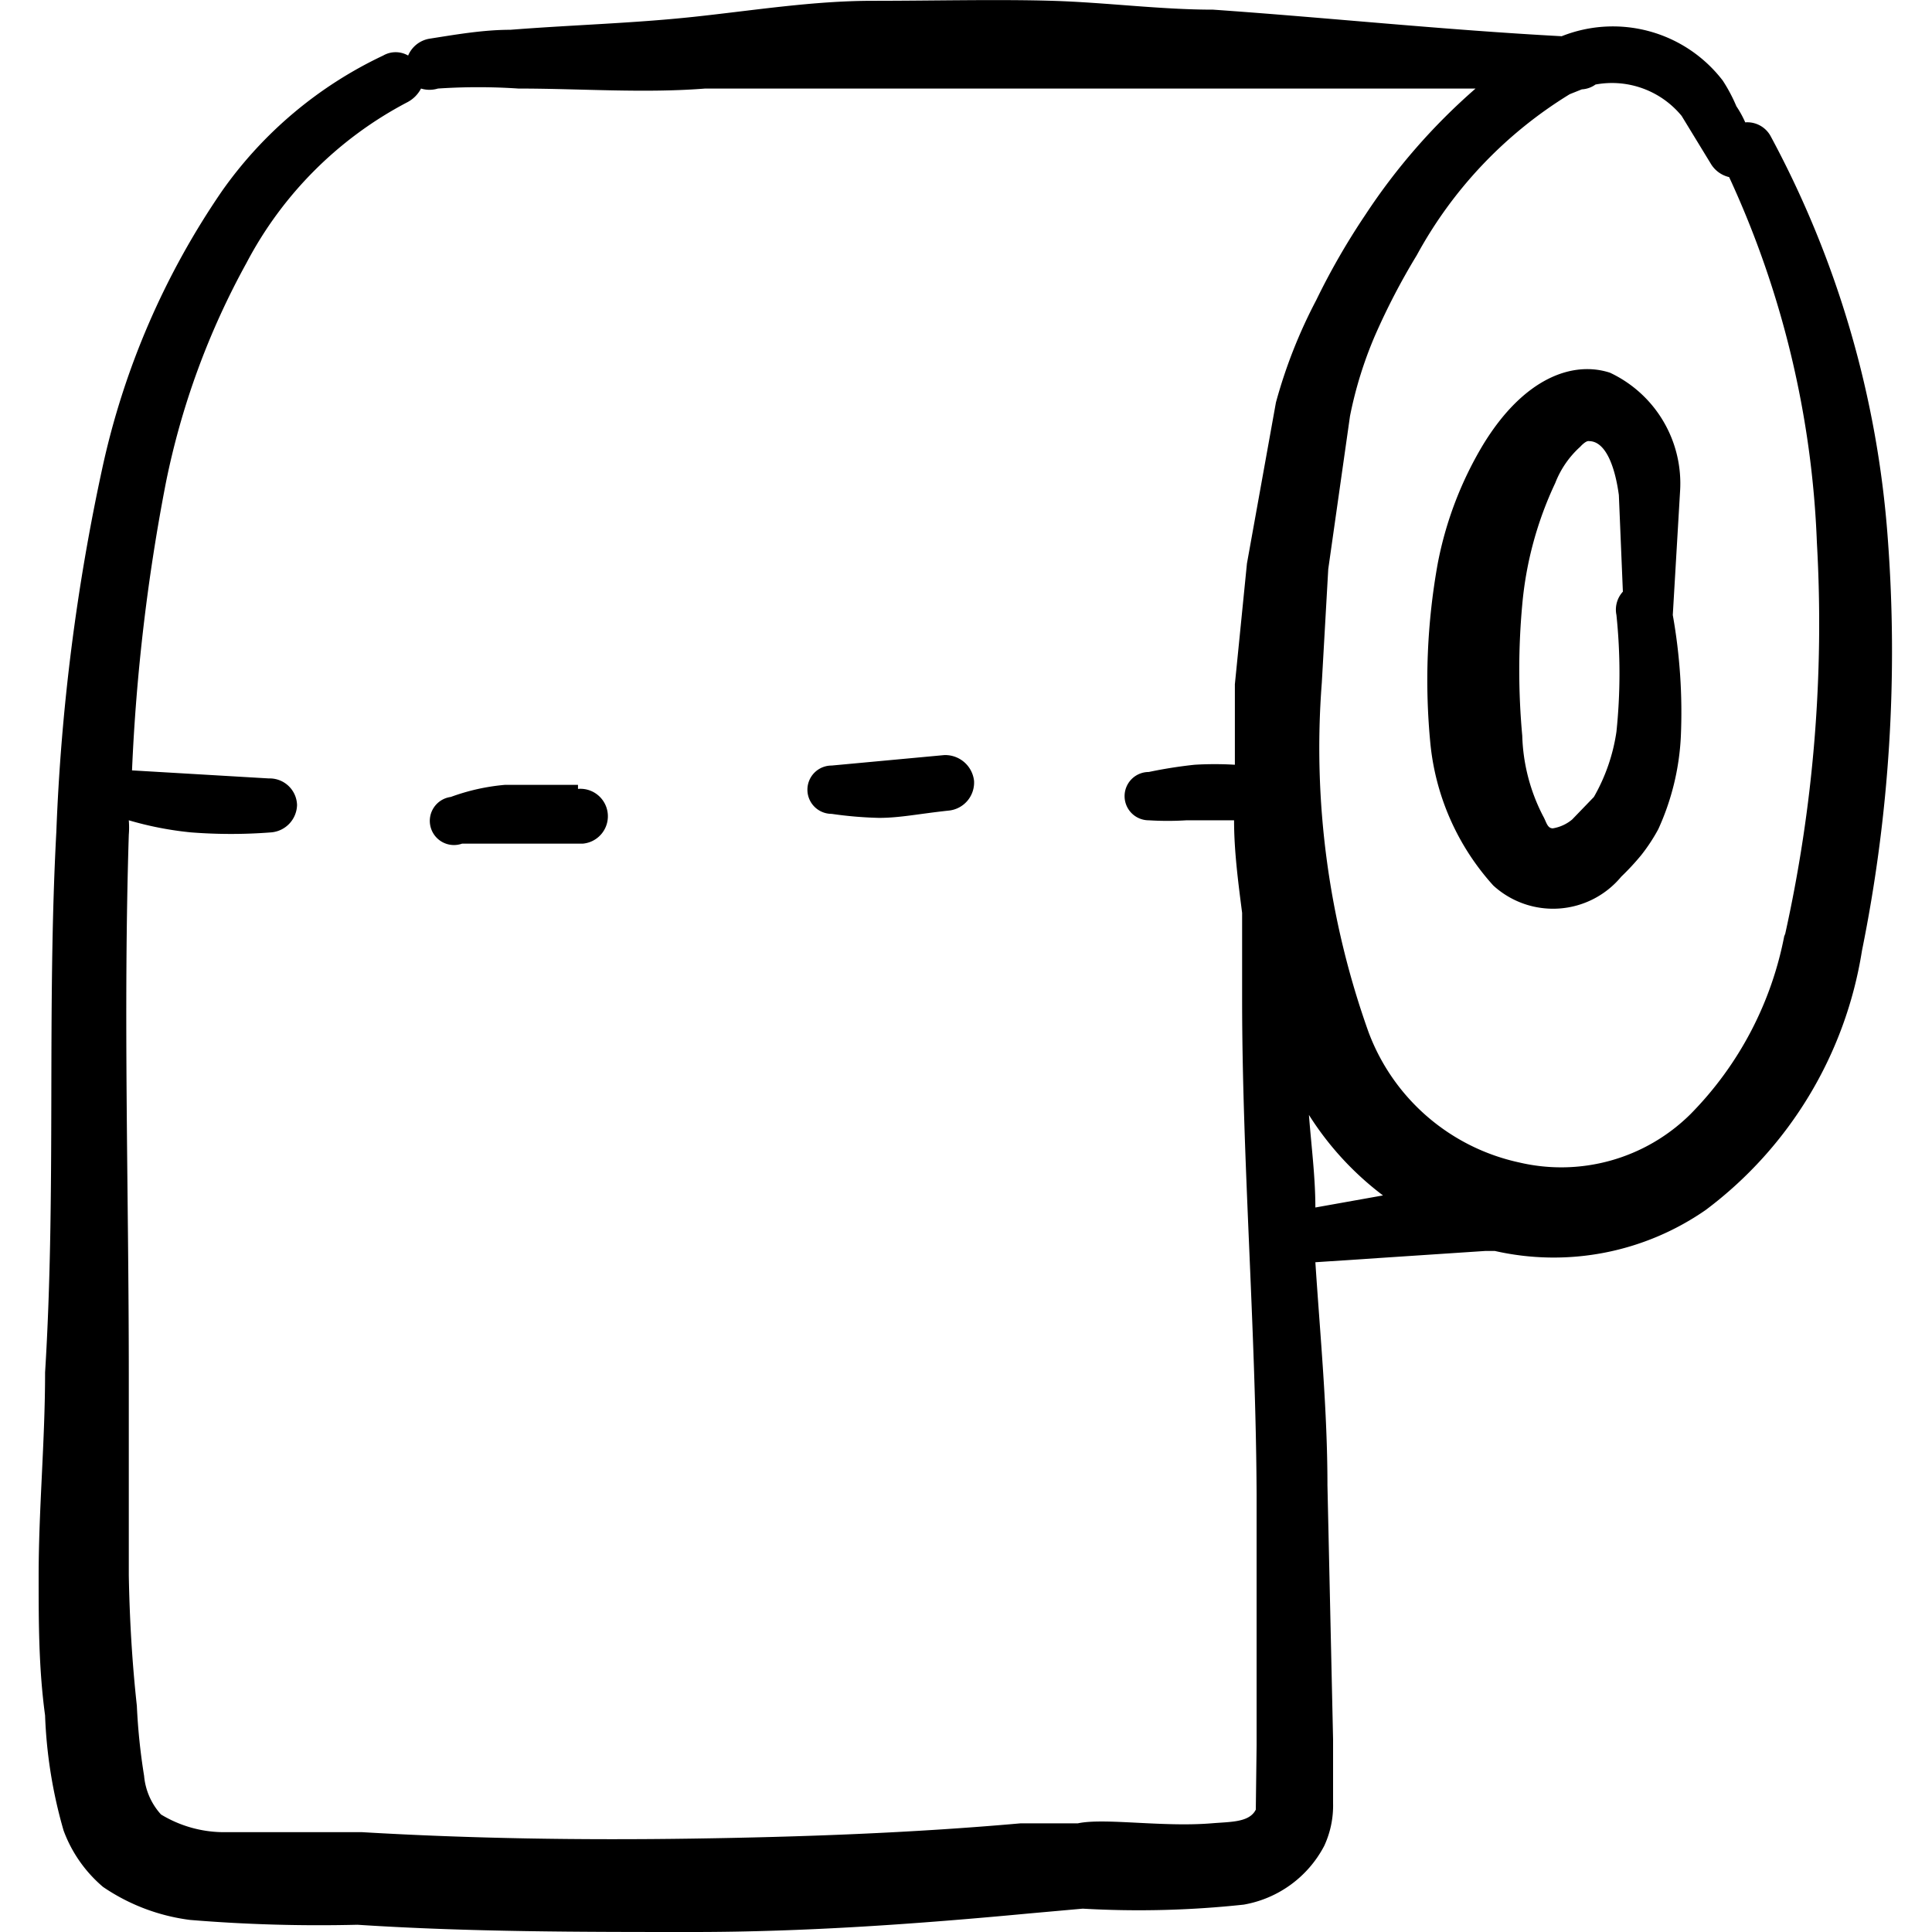 <svg xmlns="http://www.w3.org/2000/svg" viewBox="0 0 24 24"><g><path d="M23.45 6.68A12.43 12.43 0 0 0 22 1.7a.33.33 0 0 0-.32-.18 1.28 1.28 0 0 0-.11-.2A2 2 0 0 0 21.4 1a1.72 1.72 0 0 0-2-.55C17.92.37 16.5.22 15.07.12c-.66 0-1.33-.09-2-.11s-1.49 0-2.23 0-1.48.12-2.23.2-1.51.1-2.27.16c-.34 0-.68.06-1 .11a.35.35 0 0 0-.27.21.31.31 0 0 0-.31 0 5.12 5.12 0 0 0-2 1.68 9.72 9.72 0 0 0-1.49 3.45 25.88 25.88 0 0 0-.57 4.51c-.12 2.23 0 4.46-.14 6.72 0 .86-.08 1.69-.08 2.53 0 .57 0 1.14.08 1.73a5.9 5.9 0 0 0 .23 1.43 1.68 1.68 0 0 0 .49.7 2.47 2.47 0 0 0 1.08.41 19.49 19.49 0 0 0 2.08.06c1.38.09 2.78.09 4.17.09s2.79-.1 4.17-.23l.67-.06a12.16 12.16 0 0 0 2-.05 1.4 1.4 0 0 0 1-.73 1.19 1.19 0 0 0 .11-.53l0-.79-.07-3.16c0-.93-.09-1.85-.15-2.77l2.11-.14.12 0a3.31 3.31 0 0 0 2.62-.51 5 5 0 0 0 1.94-3.22 18.71 18.71 0 0 0 .32-5.13Zm-7.85 15.8c-.08.16-.31.15-.55.17-.61.05-1.33-.07-1.66 0l-.71 0c-1.35.12-2.72.17-4.09.19s-2.73 0-4.09-.08l-1.72 0a1.51 1.51 0 0 1-.78-.22.82.82 0 0 1-.21-.48 7.57 7.57 0 0 1-.09-.87c-.06-.55-.09-1.08-.1-1.62l0-2.49c0-2.26-.07-4.49 0-6.71a1.09 1.09 0 0 0 0-.18 4.19 4.19 0 0 0 .77.15 6.41 6.41 0 0 0 1 0 .35.35 0 0 0 .32-.34.34.34 0 0 0-.35-.33l-1.7-.1A24.15 24.15 0 0 1 2.06 6a9.57 9.57 0 0 1 1-2.73 4.74 4.74 0 0 1 2-2 .4.4 0 0 0 .17-.17.36.36 0 0 0 .21 0 7.48 7.48 0 0 1 1 0c.77 0 1.56.06 2.32 0l3.27 0 3.3 0 3 0a7.65 7.65 0 0 0-1.37 1.57 8.76 8.76 0 0 0-.61 1.06 6.26 6.26 0 0 0-.5 1.27l-.36 2-.15 1.5 0 1a4.17 4.17 0 0 0-.5 0 5.62 5.62 0 0 0-.57.09.3.3 0 0 0 0 .6 3.75 3.75 0 0 0 .47 0l.59 0c0 .38.05.76.1 1.15v1.07c0 2 .17 4.08.18 6.15l0 3.12Zm.74-7.48c0-.38-.05-.76-.08-1.15a3.78 3.78 0 0 0 .92 1Zm5.83-3.4A4.31 4.31 0 0 1 21 13.84a2.28 2.28 0 0 1-2.13.6A2.58 2.58 0 0 1 17 12.82a10.5 10.5 0 0 1-.58-4.34l.08-1.41.27-1.9a5 5 0 0 1 .31-1 8.41 8.41 0 0 1 .52-1 5.33 5.33 0 0 1 1.9-2l.15-.06a.32.32 0 0 0 .17-.06 1.12 1.12 0 0 1 1.07.39l.36.59a.36.36 0 0 0 .23.17 11.88 11.88 0 0 1 1.09 4.54 17.8 17.8 0 0 1-.4 4.89Z" fill="#000000" fill-rule="evenodd"></path><path d="M20.87 6.11A1.52 1.52 0 0 0 20 4.63c-.46-.15-1.07.06-1.58.9A4.52 4.52 0 0 0 17.86 7a8.17 8.17 0 0 0-.09 2.25 3.08 3.08 0 0 0 .78 1.75 1.1 1.1 0 0 0 1.59-.11 3.08 3.08 0 0 0 .25-.27 2.2 2.2 0 0 0 .21-.32 3.13 3.13 0 0 0 .28-1.15 6.89 6.89 0 0 0-.1-1.51Zm-.79 1.53a7 7 0 0 1 0 1.45 2.3 2.3 0 0 1-.28.81l-.27.28a.5.5 0 0 1-.24.11c-.07 0-.08-.08-.12-.15a2.31 2.31 0 0 1-.26-1 8.94 8.94 0 0 1 0-1.63A4.47 4.47 0 0 1 19.32 6a1.18 1.18 0 0 1 .31-.45s.07-.08.11-.07c.2 0 .32.3.37.67l.05 1.2a.33.33 0 0 0-.08.29Z" fill="#000000" fill-rule="evenodd"></path><path d="m7.18 9.75-.91 0a2.6 2.6 0 0 0-.67.15.3.3 0 1 0 .14.58l1.5 0a.34.34 0 1 0-.06-.68Z" fill="#000000" fill-rule="evenodd"></path><path d="m11.73 9.38-1.4.13a.3.3 0 1 0 0 .6 4.84 4.84 0 0 0 .59.05c.26 0 .49-.05.86-.09a.35.35 0 0 0 .32-.37.36.36 0 0 0-.37-.32Z" fill="#000000" fill-rule="evenodd"></path></g></svg>